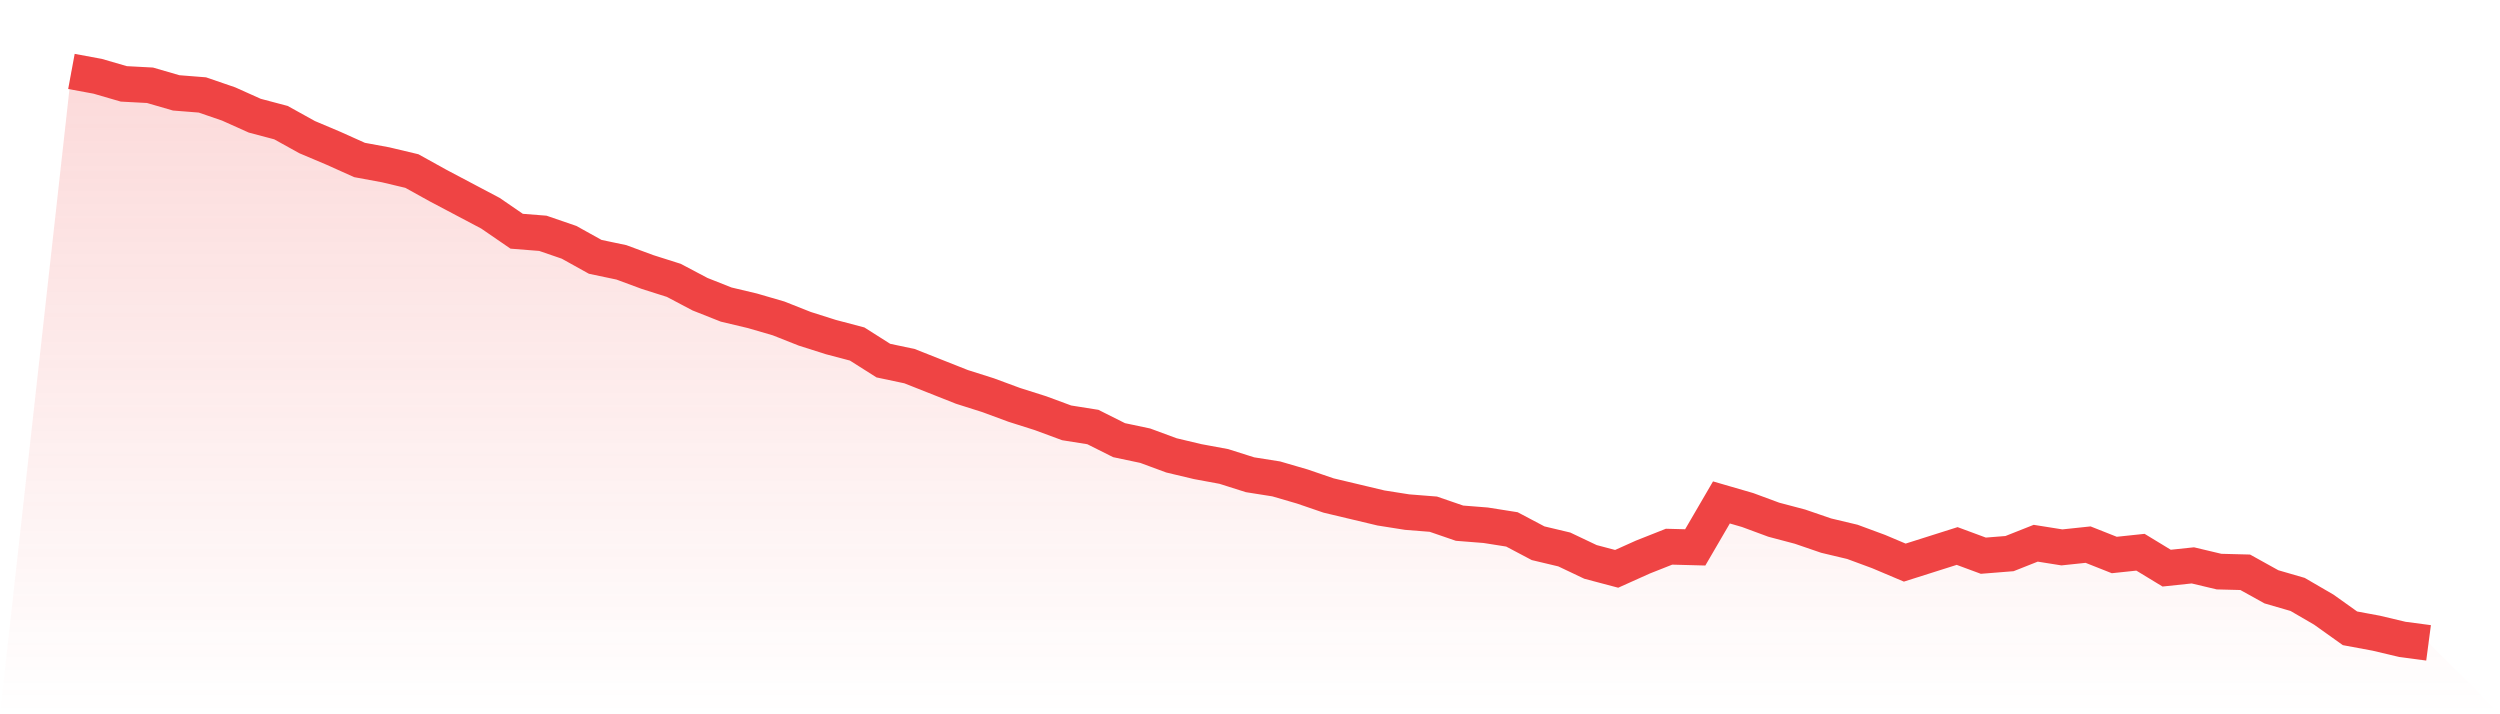 <svg viewBox="0 0 140 40" xmlns="http://www.w3.org/2000/svg">
<defs>
<linearGradient id="gradient" x1="0" x2="0" y1="0" y2="1">
<stop offset="0%" stop-color="#ef4444" stop-opacity="0.2"/>
<stop offset="100%" stop-color="#ef4444" stop-opacity="0"/>
</linearGradient>
</defs>
<path d="M4,4 L4,4 L5.467,4.271 L6.933,4.697 L8.4,4.775 L9.867,5.201 L11.333,5.317 L12.8,5.821 L14.267,6.479 L15.733,6.867 L17.2,7.68 L18.667,8.3 L20.133,8.959 L21.6,9.23 L23.067,9.579 L24.533,10.392 L26,11.167 L27.467,11.942 L28.933,12.949 L30.4,13.065 L31.867,13.569 L33.333,14.383 L34.8,14.692 L36.267,15.235 L37.733,15.7 L39.2,16.475 L40.667,17.056 L42.133,17.404 L43.6,17.831 L45.067,18.412 L46.533,18.877 L48,19.264 L49.467,20.194 L50.933,20.504 L52.4,21.085 L53.867,21.666 L55.333,22.131 L56.8,22.673 L58.267,23.138 L59.733,23.68 L61.2,23.913 L62.667,24.649 L64.133,24.959 L65.6,25.501 L67.067,25.85 L68.533,26.121 L70,26.586 L71.467,26.818 L72.933,27.245 L74.4,27.748 L75.867,28.097 L77.333,28.446 L78.8,28.678 L80.267,28.794 L81.733,29.298 L83.2,29.414 L84.667,29.646 L86.133,30.421 L87.6,30.77 L89.067,31.467 L90.533,31.855 L92,31.196 L93.467,30.615 L94.933,30.654 L96.4,28.136 L97.867,28.562 L99.333,29.104 L100.8,29.492 L102.267,29.995 L103.733,30.344 L105.2,30.886 L106.667,31.506 L108.133,31.041 L109.6,30.576 L111.067,31.119 L112.533,31.002 L114,30.421 L115.467,30.654 L116.933,30.499 L118.4,31.08 L119.867,30.925 L121.333,31.816 L122.8,31.661 L124.267,32.01 L125.733,32.048 L127.2,32.862 L128.667,33.288 L130.133,34.14 L131.6,35.186 L133.067,35.458 L134.533,35.806 L136,36 L140,40 L0,40 z" fill="url(#gradient)"/>
<path d="M4,4 L4,4 L5.467,4.271 L6.933,4.697 L8.4,4.775 L9.867,5.201 L11.333,5.317 L12.8,5.821 L14.267,6.479 L15.733,6.867 L17.2,7.68 L18.667,8.3 L20.133,8.959 L21.6,9.23 L23.067,9.579 L24.533,10.392 L26,11.167 L27.467,11.942 L28.933,12.949 L30.4,13.065 L31.867,13.569 L33.333,14.383 L34.8,14.692 L36.267,15.235 L37.733,15.7 L39.2,16.475 L40.667,17.056 L42.133,17.404 L43.6,17.831 L45.067,18.412 L46.533,18.877 L48,19.264 L49.467,20.194 L50.933,20.504 L52.4,21.085 L53.867,21.666 L55.333,22.131 L56.8,22.673 L58.267,23.138 L59.733,23.68 L61.2,23.913 L62.667,24.649 L64.133,24.959 L65.6,25.501 L67.067,25.85 L68.533,26.121 L70,26.586 L71.467,26.818 L72.933,27.245 L74.4,27.748 L75.867,28.097 L77.333,28.446 L78.8,28.678 L80.267,28.794 L81.733,29.298 L83.2,29.414 L84.667,29.646 L86.133,30.421 L87.6,30.77 L89.067,31.467 L90.533,31.855 L92,31.196 L93.467,30.615 L94.933,30.654 L96.4,28.136 L97.867,28.562 L99.333,29.104 L100.8,29.492 L102.267,29.995 L103.733,30.344 L105.2,30.886 L106.667,31.506 L108.133,31.041 L109.6,30.576 L111.067,31.119 L112.533,31.002 L114,30.421 L115.467,30.654 L116.933,30.499 L118.4,31.08 L119.867,30.925 L121.333,31.816 L122.8,31.661 L124.267,32.01 L125.733,32.048 L127.2,32.862 L128.667,33.288 L130.133,34.14 L131.6,35.186 L133.067,35.458 L134.533,35.806 L136,36" fill="none" stroke="#ef4444" stroke-width="2"/>
</svg>